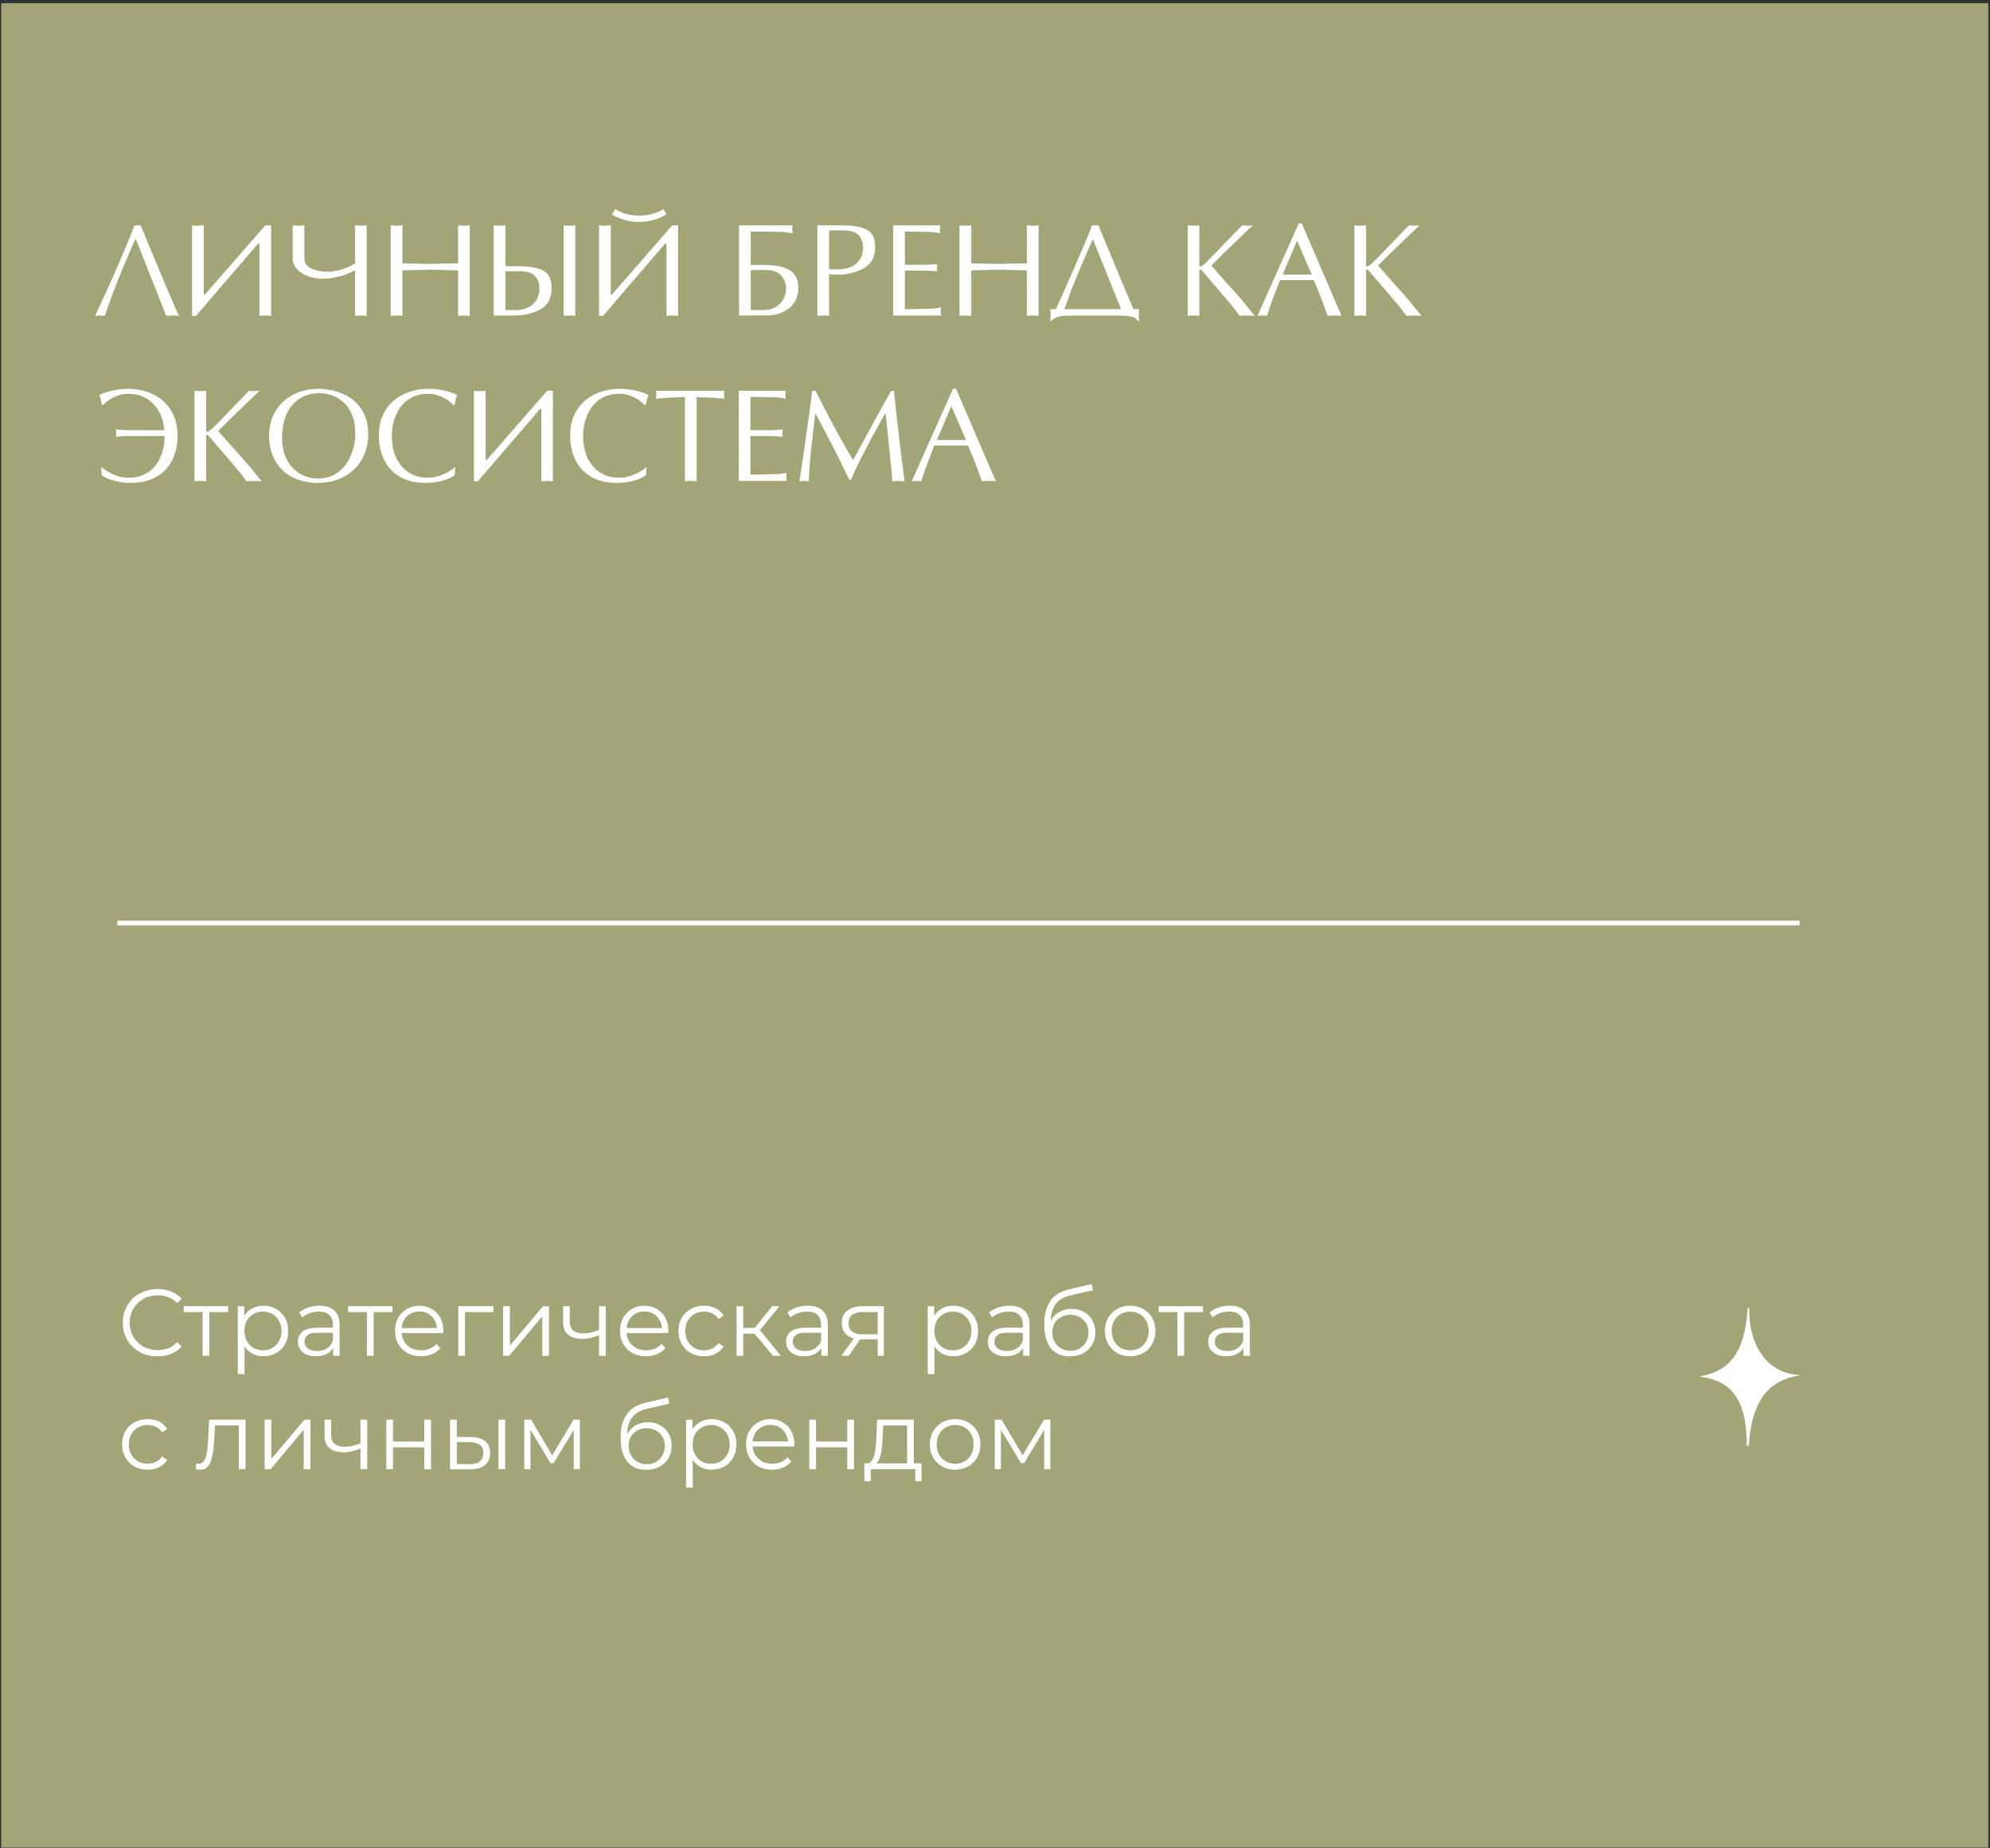 <?xml version="1.0" encoding="UTF-8"?> <svg xmlns="http://www.w3.org/2000/svg" width="421" height="391" viewBox="0 0 421 391" fill="none"><rect x="0" y="0" width="421" height="391" fill="#333333" stroke="none"/><rect x="0.768" y="1.184" width="419.369" height="389.223" fill="#A3A576" stroke="#A3A576"></rect><path d="M33.296 286.999C32.243 286.999 31.27 286.826 30.376 286.479C29.483 286.119 28.71 285.619 28.056 284.979C27.403 284.339 26.89 283.586 26.516 282.719C26.156 281.852 25.976 280.906 25.976 279.879C25.976 278.852 26.156 277.906 26.516 277.039C26.89 276.172 27.403 275.419 28.056 274.779C28.723 274.139 29.503 273.646 30.396 273.299C31.29 272.939 32.263 272.759 33.316 272.759C34.33 272.759 35.283 272.932 36.176 273.279C37.07 273.612 37.823 274.119 38.436 274.799L37.496 275.739C36.923 275.152 36.29 274.732 35.596 274.479C34.903 274.212 34.156 274.079 33.356 274.079C32.516 274.079 31.736 274.226 31.016 274.519C30.296 274.799 29.67 275.206 29.136 275.739C28.603 276.259 28.183 276.872 27.876 277.579C27.583 278.272 27.436 279.039 27.436 279.879C27.436 280.719 27.583 281.492 27.876 282.199C28.183 282.892 28.603 283.506 29.136 284.039C29.67 284.559 30.296 284.966 31.016 285.259C31.736 285.539 32.516 285.679 33.356 285.679C34.156 285.679 34.903 285.546 35.596 285.279C36.29 285.012 36.923 284.586 37.496 283.999L38.436 284.939C37.823 285.619 37.07 286.132 36.176 286.479C35.283 286.826 34.323 286.999 33.296 286.999ZM42.86 286.879V277.239L43.22 277.619H38.88V276.379H48.26V277.619H43.92L44.28 277.239V286.879H42.86ZM55.733 286.979C54.826 286.979 54.006 286.772 53.273 286.359C52.54 285.932 51.953 285.326 51.513 284.539C51.086 283.739 50.873 282.766 50.873 281.619C50.873 280.472 51.086 279.506 51.513 278.719C51.94 277.919 52.52 277.312 53.253 276.899C53.986 276.486 54.813 276.279 55.733 276.279C56.733 276.279 57.626 276.506 58.413 276.959C59.213 277.399 59.84 278.026 60.293 278.839C60.746 279.639 60.973 280.566 60.973 281.619C60.973 282.686 60.746 283.619 60.293 284.419C59.84 285.219 59.213 285.846 58.413 286.299C57.626 286.752 56.733 286.979 55.733 286.979ZM50.313 290.759V276.379H51.673V279.539L51.533 281.639L51.733 283.759V290.759H50.313ZM55.633 285.719C56.38 285.719 57.046 285.552 57.633 285.219C58.22 284.872 58.686 284.392 59.033 283.779C59.38 283.152 59.553 282.432 59.553 281.619C59.553 280.806 59.38 280.092 59.033 279.479C58.686 278.866 58.22 278.386 57.633 278.039C57.046 277.692 56.38 277.519 55.633 277.519C54.886 277.519 54.213 277.692 53.613 278.039C53.026 278.386 52.56 278.866 52.213 279.479C51.88 280.092 51.713 280.806 51.713 281.619C51.713 282.432 51.88 283.152 52.213 283.779C52.56 284.392 53.026 284.872 53.613 285.219C54.213 285.552 54.886 285.719 55.633 285.719ZM70.485 286.879V284.559L70.425 284.179V280.299C70.425 279.406 70.172 278.719 69.665 278.239C69.172 277.759 68.432 277.519 67.445 277.519C66.765 277.519 66.119 277.632 65.505 277.859C64.892 278.086 64.372 278.386 63.945 278.759L63.305 277.699C63.839 277.246 64.479 276.899 65.225 276.659C65.972 276.406 66.759 276.279 67.585 276.279C68.945 276.279 69.992 276.619 70.725 277.299C71.472 277.966 71.845 278.986 71.845 280.359V286.879H70.485ZM66.865 286.979C66.079 286.979 65.392 286.852 64.805 286.599C64.232 286.332 63.792 285.972 63.485 285.519C63.179 285.052 63.025 284.519 63.025 283.919C63.025 283.372 63.152 282.879 63.405 282.439C63.672 281.986 64.099 281.626 64.685 281.359C65.285 281.079 66.085 280.939 67.085 280.939H70.705V281.999H67.125C66.112 281.999 65.405 282.179 65.005 282.539C64.619 282.899 64.425 283.346 64.425 283.879C64.425 284.479 64.659 284.959 65.125 285.319C65.592 285.679 66.245 285.859 67.085 285.859C67.885 285.859 68.572 285.679 69.145 285.319C69.732 284.946 70.159 284.412 70.425 283.719L70.745 284.699C70.479 285.392 70.012 285.946 69.345 286.359C68.692 286.772 67.865 286.979 66.865 286.979ZM77.626 286.879V277.239L77.986 277.619H73.645V276.379H83.025V277.619H78.686L79.046 277.239V286.879H77.626ZM89.09 286.979C87.997 286.979 87.037 286.752 86.21 286.299C85.384 285.832 84.737 285.199 84.27 284.399C83.804 283.586 83.57 282.659 83.57 281.619C83.57 280.579 83.79 279.659 84.23 278.859C84.684 278.059 85.297 277.432 86.07 276.979C86.857 276.512 87.737 276.279 88.71 276.279C89.697 276.279 90.57 276.506 91.33 276.959C92.104 277.399 92.71 278.026 93.15 278.839C93.59 279.639 93.81 280.566 93.81 281.619C93.81 281.686 93.804 281.759 93.79 281.839C93.79 281.906 93.79 281.979 93.79 282.059H84.65V280.999H93.03L92.47 281.419C92.47 280.659 92.304 279.986 91.97 279.399C91.65 278.799 91.21 278.332 90.65 277.999C90.09 277.666 89.444 277.499 88.71 277.499C87.99 277.499 87.344 277.666 86.77 277.999C86.197 278.332 85.75 278.799 85.43 279.399C85.11 279.999 84.95 280.686 84.95 281.459V281.679C84.95 282.479 85.124 283.186 85.47 283.799C85.83 284.399 86.324 284.872 86.95 285.219C87.59 285.552 88.317 285.719 89.13 285.719C89.77 285.719 90.364 285.606 90.91 285.379C91.47 285.152 91.95 284.806 92.35 284.339L93.15 285.259C92.684 285.819 92.097 286.246 91.39 286.539C90.697 286.832 89.93 286.979 89.09 286.979ZM96.954 286.879V276.379H104.394V277.619H98.014L98.374 277.259V286.879H96.954ZM106.446 286.879V276.379H107.866V284.719L114.886 276.379H116.146V286.879H114.726V278.519L107.726 286.879H106.446ZM126.855 282.439C126.242 282.706 125.622 282.919 124.995 283.079C124.382 283.226 123.769 283.299 123.155 283.299C121.915 283.299 120.935 283.019 120.215 282.459C119.495 281.886 119.135 281.006 119.135 279.819V276.379H120.535V279.739C120.535 280.539 120.795 281.139 121.315 281.539C121.835 281.939 122.535 282.139 123.415 282.139C123.949 282.139 124.509 282.072 125.095 281.939C125.682 281.792 126.275 281.586 126.875 281.319L126.855 282.439ZM126.735 286.879V276.379H128.155V286.879H126.735ZM136.688 286.979C135.595 286.979 134.635 286.752 133.808 286.299C132.981 285.832 132.335 285.199 131.868 284.399C131.401 283.586 131.168 282.659 131.168 281.619C131.168 280.579 131.388 279.659 131.828 278.859C132.281 278.059 132.895 277.432 133.668 276.979C134.455 276.512 135.335 276.279 136.308 276.279C137.295 276.279 138.168 276.506 138.928 276.959C139.701 277.399 140.308 278.026 140.748 278.839C141.188 279.639 141.408 280.566 141.408 281.619C141.408 281.686 141.401 281.759 141.388 281.839C141.388 281.906 141.388 281.979 141.388 282.059H132.248V280.999H140.628L140.068 281.419C140.068 280.659 139.901 279.986 139.568 279.399C139.248 278.799 138.808 278.332 138.248 277.999C137.688 277.666 137.041 277.499 136.308 277.499C135.588 277.499 134.941 277.666 134.368 277.999C133.795 278.332 133.348 278.799 133.028 279.399C132.708 279.999 132.548 280.686 132.548 281.459V281.679C132.548 282.479 132.721 283.186 133.068 283.799C133.428 284.399 133.921 284.872 134.548 285.219C135.188 285.552 135.915 285.719 136.728 285.719C137.368 285.719 137.961 285.606 138.508 285.379C139.068 285.152 139.548 284.806 139.948 284.339L140.748 285.259C140.281 285.819 139.695 286.246 138.988 286.539C138.295 286.832 137.528 286.979 136.688 286.979ZM148.951 286.979C147.911 286.979 146.978 286.752 146.151 286.299C145.338 285.832 144.698 285.199 144.231 284.399C143.765 283.586 143.531 282.659 143.531 281.619C143.531 280.566 143.765 279.639 144.231 278.839C144.698 278.039 145.338 277.412 146.151 276.959C146.978 276.506 147.911 276.279 148.951 276.279C149.845 276.279 150.651 276.452 151.371 276.799C152.091 277.146 152.658 277.666 153.071 278.359L152.011 279.079C151.651 278.546 151.205 278.152 150.671 277.899C150.138 277.646 149.558 277.519 148.931 277.519C148.185 277.519 147.511 277.692 146.911 278.039C146.311 278.372 145.838 278.846 145.491 279.459C145.145 280.072 144.971 280.792 144.971 281.619C144.971 282.446 145.145 283.166 145.491 283.779C145.838 284.392 146.311 284.872 146.911 285.219C147.511 285.552 148.185 285.719 148.931 285.719C149.558 285.719 150.138 285.592 150.671 285.339C151.205 285.086 151.651 284.699 152.011 284.179L153.071 284.899C152.658 285.579 152.091 286.099 151.371 286.459C150.651 286.806 149.845 286.979 148.951 286.979ZM163.521 286.879L159.201 281.679L160.381 280.979L165.201 286.879H163.521ZM155.821 286.879V276.379H157.241V286.879H155.821ZM156.801 282.199V280.979H160.181V282.199H156.801ZM160.501 281.779L159.181 281.579L163.361 276.379H164.901L160.501 281.779ZM173.767 286.879V284.559L173.707 284.179V280.299C173.707 279.406 173.453 278.719 172.947 278.239C172.453 277.759 171.713 277.519 170.727 277.519C170.047 277.519 169.4 277.632 168.787 277.859C168.173 278.086 167.653 278.386 167.227 278.759L166.587 277.699C167.12 277.246 167.76 276.899 168.507 276.659C169.253 276.406 170.04 276.279 170.867 276.279C172.227 276.279 173.273 276.619 174.007 277.299C174.753 277.966 175.127 278.986 175.127 280.359V286.879H173.767ZM170.147 286.979C169.36 286.979 168.673 286.852 168.087 286.599C167.513 286.332 167.073 285.972 166.767 285.519C166.46 285.052 166.307 284.519 166.307 283.919C166.307 283.372 166.433 282.879 166.687 282.439C166.953 281.986 167.38 281.626 167.967 281.359C168.567 281.079 169.367 280.939 170.367 280.939H173.987V281.999H170.407C169.393 281.999 168.687 282.179 168.287 282.539C167.9 282.899 167.707 283.346 167.707 283.879C167.707 284.479 167.94 284.959 168.407 285.319C168.873 285.679 169.527 285.859 170.367 285.859C171.167 285.859 171.853 285.679 172.427 285.319C173.013 284.946 173.44 284.412 173.707 283.719L174.027 284.699C173.76 285.392 173.293 285.946 172.627 286.359C171.973 286.772 171.147 286.979 170.147 286.979ZM185.687 286.879V283.099L185.947 283.399H182.387C181.04 283.399 179.987 283.106 179.227 282.519C178.467 281.932 178.087 281.079 178.087 279.959C178.087 278.759 178.493 277.866 179.307 277.279C180.12 276.679 181.207 276.379 182.567 276.379H186.987V286.879H185.687ZM178.007 286.879L180.887 282.839H182.367L179.547 286.879H178.007ZM185.687 282.679V277.199L185.947 277.619H182.607C181.633 277.619 180.873 277.806 180.327 278.179C179.793 278.552 179.527 279.159 179.527 279.999C179.527 281.559 180.52 282.339 182.507 282.339H185.947L185.687 282.679ZM201.69 286.979C200.783 286.979 199.963 286.772 199.23 286.359C198.497 285.932 197.91 285.326 197.47 284.539C197.043 283.739 196.83 282.766 196.83 281.619C196.83 280.472 197.043 279.506 197.47 278.719C197.897 277.919 198.477 277.312 199.21 276.899C199.943 276.486 200.77 276.279 201.69 276.279C202.69 276.279 203.583 276.506 204.37 276.959C205.17 277.399 205.797 278.026 206.25 278.839C206.703 279.639 206.93 280.566 206.93 281.619C206.93 282.686 206.703 283.619 206.25 284.419C205.797 285.219 205.17 285.846 204.37 286.299C203.583 286.752 202.69 286.979 201.69 286.979ZM196.27 290.759V276.379H197.63V279.539L197.49 281.639L197.69 283.759V290.759H196.27ZM201.59 285.719C202.337 285.719 203.003 285.552 203.59 285.219C204.177 284.872 204.643 284.392 204.99 283.779C205.337 283.152 205.51 282.432 205.51 281.619C205.51 280.806 205.337 280.092 204.99 279.479C204.643 278.866 204.177 278.386 203.59 278.039C203.003 277.692 202.337 277.519 201.59 277.519C200.843 277.519 200.17 277.692 199.57 278.039C198.983 278.386 198.517 278.866 198.17 279.479C197.837 280.092 197.67 280.806 197.67 281.619C197.67 282.432 197.837 283.152 198.17 283.779C198.517 284.392 198.983 284.872 199.57 285.219C200.17 285.552 200.843 285.719 201.59 285.719ZM216.442 286.879V284.559L216.382 284.179V280.299C216.382 279.406 216.129 278.719 215.622 278.239C215.129 277.759 214.389 277.519 213.402 277.519C212.722 277.519 212.076 277.632 211.462 277.859C210.849 278.086 210.329 278.386 209.902 278.759L209.262 277.699C209.796 277.246 210.436 276.899 211.182 276.659C211.929 276.406 212.716 276.279 213.542 276.279C214.902 276.279 215.949 276.619 216.682 277.299C217.429 277.966 217.802 278.986 217.802 280.359V286.879H216.442ZM212.822 286.979C212.036 286.979 211.349 286.852 210.762 286.599C210.189 286.332 209.749 285.972 209.442 285.519C209.136 285.052 208.982 284.519 208.982 283.919C208.982 283.372 209.109 282.879 209.362 282.439C209.629 281.986 210.056 281.626 210.642 281.359C211.242 281.079 212.042 280.939 213.042 280.939H216.662V281.999H213.082C212.069 281.999 211.362 282.179 210.962 282.539C210.576 282.899 210.382 283.346 210.382 283.879C210.382 284.479 210.616 284.959 211.082 285.319C211.549 285.679 212.202 285.859 213.042 285.859C213.842 285.859 214.529 285.679 215.102 285.319C215.689 284.946 216.116 284.412 216.382 283.719L216.702 284.699C216.436 285.392 215.969 285.946 215.302 286.359C214.649 286.772 213.822 286.979 212.822 286.979ZM226.303 286.999C225.449 286.999 224.689 286.859 224.023 286.579C223.369 286.299 222.809 285.872 222.343 285.299C221.876 284.726 221.523 284.019 221.283 283.179C221.043 282.326 220.923 281.339 220.923 280.219C220.923 279.219 221.016 278.346 221.203 277.599C221.389 276.839 221.649 276.186 221.983 275.639C222.316 275.092 222.703 274.632 223.143 274.259C223.596 273.872 224.083 273.566 224.603 273.339C225.136 273.099 225.683 272.919 226.243 272.799L230.963 271.699L231.203 273.019L226.763 274.019C226.483 274.086 226.143 274.179 225.743 274.299C225.356 274.419 224.956 274.599 224.543 274.839C224.143 275.079 223.769 275.412 223.423 275.839C223.076 276.266 222.796 276.819 222.583 277.499C222.383 278.166 222.283 278.999 222.283 279.999C222.283 280.212 222.289 280.386 222.303 280.519C222.316 280.639 222.329 280.772 222.343 280.919C222.369 281.052 222.389 281.252 222.403 281.519L221.783 280.999C221.929 280.186 222.229 279.479 222.683 278.879C223.136 278.266 223.703 277.792 224.383 277.459C225.076 277.112 225.843 276.939 226.683 276.939C227.656 276.939 228.523 277.152 229.283 277.579C230.043 277.992 230.636 278.572 231.063 279.319C231.503 280.066 231.723 280.932 231.723 281.919C231.723 282.892 231.496 283.766 231.043 284.539C230.603 285.312 229.976 285.919 229.163 286.359C228.349 286.786 227.396 286.999 226.303 286.999ZM226.463 285.819C227.209 285.819 227.869 285.652 228.443 285.319C229.016 284.972 229.463 284.506 229.783 283.919C230.116 283.332 230.283 282.672 230.283 281.939C230.283 281.219 230.116 280.579 229.783 280.019C229.463 279.459 229.016 279.019 228.443 278.699C227.869 278.366 227.203 278.199 226.443 278.199C225.696 278.199 225.036 278.359 224.463 278.679C223.889 278.986 223.436 279.419 223.103 279.979C222.783 280.539 222.623 281.186 222.623 281.919C222.623 282.652 222.783 283.312 223.103 283.899C223.436 284.486 223.889 284.952 224.463 285.299C225.049 285.646 225.716 285.819 226.463 285.819ZM239.086 286.979C238.073 286.979 237.159 286.752 236.346 286.299C235.546 285.832 234.913 285.199 234.446 284.399C233.979 283.586 233.746 282.659 233.746 281.619C233.746 280.566 233.979 279.639 234.446 278.839C234.913 278.039 235.546 277.412 236.346 276.959C237.146 276.506 238.059 276.279 239.086 276.279C240.126 276.279 241.046 276.506 241.846 276.959C242.659 277.412 243.293 278.039 243.746 278.839C244.213 279.639 244.446 280.566 244.446 281.619C244.446 282.659 244.213 283.586 243.746 284.399C243.293 285.199 242.659 285.832 241.846 286.299C241.033 286.752 240.113 286.979 239.086 286.979ZM239.086 285.719C239.846 285.719 240.519 285.552 241.106 285.219C241.693 284.872 242.153 284.392 242.486 283.779C242.833 283.152 243.006 282.432 243.006 281.619C243.006 280.792 242.833 280.072 242.486 279.459C242.153 278.846 241.693 278.372 241.106 278.039C240.519 277.692 239.853 277.519 239.106 277.519C238.359 277.519 237.693 277.692 237.106 278.039C236.519 278.372 236.053 278.846 235.706 279.459C235.359 280.072 235.186 280.792 235.186 281.619C235.186 282.432 235.359 283.152 235.706 283.779C236.053 284.392 236.519 284.872 237.106 285.219C237.693 285.552 238.353 285.719 239.086 285.719ZM249.09 286.879V277.239L249.45 277.619H245.11V276.379H254.49V277.619H250.15L250.51 277.239V286.879H249.09ZM263.063 286.879V284.559L263.003 284.179V280.299C263.003 279.406 262.75 278.719 262.243 278.239C261.75 277.759 261.01 277.519 260.023 277.519C259.343 277.519 258.697 277.632 258.083 277.859C257.47 278.086 256.95 278.386 256.523 278.759L255.883 277.699C256.417 277.246 257.057 276.899 257.803 276.659C258.55 276.406 259.337 276.279 260.163 276.279C261.523 276.279 262.57 276.619 263.303 277.299C264.05 277.966 264.423 278.986 264.423 280.359V286.879H263.063ZM259.443 286.979C258.657 286.979 257.97 286.852 257.383 286.599C256.81 286.332 256.37 285.972 256.063 285.519C255.757 285.052 255.603 284.519 255.603 283.919C255.603 283.372 255.73 282.879 255.983 282.439C256.25 281.986 256.677 281.626 257.263 281.359C257.863 281.079 258.663 280.939 259.663 280.939H263.283V281.999H259.703C258.69 281.999 257.983 282.179 257.583 282.539C257.197 282.899 257.003 283.346 257.003 283.879C257.003 284.479 257.237 284.959 257.703 285.319C258.17 285.679 258.823 285.859 259.663 285.859C260.463 285.859 261.15 285.679 261.723 285.319C262.31 284.946 262.737 284.412 263.003 283.719L263.323 284.699C263.057 285.392 262.59 285.946 261.923 286.359C261.27 286.772 260.443 286.979 259.443 286.979ZM31.236 310.979C30.196 310.979 29.263 310.752 28.436 310.299C27.623 309.832 26.983 309.199 26.516 308.399C26.05 307.586 25.816 306.659 25.816 305.619C25.816 304.566 26.05 303.639 26.516 302.839C26.983 302.039 27.623 301.412 28.436 300.959C29.263 300.506 30.196 300.279 31.236 300.279C32.13 300.279 32.936 300.452 33.656 300.799C34.376 301.146 34.943 301.666 35.356 302.359L34.296 303.079C33.936 302.546 33.49 302.152 32.956 301.899C32.423 301.646 31.843 301.519 31.216 301.519C30.47 301.519 29.796 301.692 29.196 302.039C28.596 302.372 28.123 302.846 27.776 303.459C27.43 304.072 27.256 304.792 27.256 305.619C27.256 306.446 27.43 307.166 27.776 307.779C28.123 308.392 28.596 308.872 29.196 309.219C29.796 309.552 30.47 309.719 31.216 309.719C31.843 309.719 32.423 309.592 32.956 309.339C33.49 309.086 33.936 308.699 34.296 308.179L35.356 308.899C34.943 309.579 34.376 310.099 33.656 310.459C32.936 310.806 32.13 310.979 31.236 310.979ZM41.42 310.859L41.52 309.639C41.614 309.652 41.7 309.672 41.78 309.699C41.874 309.712 41.954 309.719 42.02 309.719C42.447 309.719 42.787 309.559 43.04 309.239C43.307 308.919 43.507 308.492 43.64 307.959C43.774 307.426 43.867 306.826 43.92 306.159C43.974 305.479 44.02 304.799 44.06 304.119L44.24 300.379H51.94V310.879H50.52V301.199L50.88 301.619H45.16L45.5 301.179L45.34 304.219C45.3 305.126 45.227 305.992 45.12 306.819C45.027 307.646 44.874 308.372 44.66 308.999C44.46 309.626 44.18 310.119 43.82 310.479C43.46 310.826 43 310.999 42.44 310.999C42.28 310.999 42.114 310.986 41.94 310.959C41.78 310.932 41.607 310.899 41.42 310.859ZM55.977 310.879V300.379H57.397V308.719L64.417 300.379H65.677V310.879H64.257V302.519L57.257 310.879H55.977ZM76.387 306.439C75.773 306.706 75.153 306.919 74.527 307.079C73.913 307.226 73.3 307.299 72.687 307.299C71.447 307.299 70.467 307.019 69.747 306.459C69.027 305.886 68.667 305.006 68.667 303.819V300.379H70.067V303.739C70.067 304.539 70.327 305.139 70.847 305.539C71.367 305.939 72.067 306.139 72.947 306.139C73.48 306.139 74.04 306.072 74.627 305.939C75.213 305.792 75.807 305.586 76.407 305.319L76.387 306.439ZM76.267 310.879V300.379H77.687V310.879H76.267ZM81.719 310.879V300.379H83.139V305.019H89.759V300.379H91.179V310.879H89.759V306.239H83.139V310.879H81.719ZM105.455 310.879V300.379H106.875V310.879H105.455ZM99.635 304.079C100.955 304.092 101.962 304.386 102.655 304.959C103.349 305.532 103.695 306.359 103.695 307.439C103.695 308.559 103.322 309.419 102.575 310.019C101.829 310.619 100.762 310.912 99.375 310.899L95.215 310.879V300.379H96.635V304.039L99.635 304.079ZM99.275 309.819C100.262 309.832 101.002 309.639 101.495 309.239C102.002 308.826 102.255 308.226 102.255 307.439C102.255 306.652 102.009 306.079 101.515 305.719C101.022 305.346 100.275 305.152 99.275 305.139L96.635 305.099V309.779L99.275 309.819ZM110.918 310.879V300.379H112.358L117.118 308.439H116.518L121.358 300.379H122.678V310.879H121.378V301.999L121.638 302.119L117.118 309.599H116.478L111.918 302.039L112.218 301.979V310.879H110.918ZM136.674 310.999C135.82 310.999 135.06 310.859 134.394 310.579C133.74 310.299 133.18 309.872 132.714 309.299C132.247 308.726 131.894 308.019 131.654 307.179C131.414 306.326 131.294 305.339 131.294 304.219C131.294 303.219 131.387 302.346 131.574 301.599C131.76 300.839 132.02 300.186 132.354 299.639C132.687 299.092 133.074 298.632 133.514 298.259C133.967 297.872 134.454 297.566 134.974 297.339C135.507 297.099 136.054 296.919 136.614 296.799L141.334 295.699L141.574 297.019L137.134 298.019C136.854 298.086 136.514 298.179 136.114 298.299C135.727 298.419 135.327 298.599 134.914 298.839C134.514 299.079 134.14 299.412 133.794 299.839C133.447 300.266 133.167 300.819 132.954 301.499C132.754 302.166 132.654 302.999 132.654 303.999C132.654 304.212 132.66 304.386 132.674 304.519C132.687 304.639 132.7 304.772 132.714 304.919C132.74 305.052 132.76 305.252 132.774 305.519L132.154 304.999C132.3 304.186 132.6 303.479 133.054 302.879C133.507 302.266 134.074 301.792 134.754 301.459C135.447 301.112 136.214 300.939 137.054 300.939C138.027 300.939 138.894 301.152 139.654 301.579C140.414 301.992 141.007 302.572 141.434 303.319C141.874 304.066 142.094 304.932 142.094 305.919C142.094 306.892 141.867 307.766 141.414 308.539C140.974 309.312 140.347 309.919 139.534 310.359C138.72 310.786 137.767 310.999 136.674 310.999ZM136.834 309.819C137.58 309.819 138.24 309.652 138.814 309.319C139.387 308.972 139.834 308.506 140.154 307.919C140.487 307.332 140.654 306.672 140.654 305.939C140.654 305.219 140.487 304.579 140.154 304.019C139.834 303.459 139.387 303.019 138.814 302.699C138.24 302.366 137.574 302.199 136.814 302.199C136.067 302.199 135.407 302.359 134.834 302.679C134.26 302.986 133.807 303.419 133.474 303.979C133.154 304.539 132.994 305.186 132.994 305.919C132.994 306.652 133.154 307.312 133.474 307.899C133.807 308.486 134.26 308.952 134.834 309.299C135.42 309.646 136.087 309.819 136.834 309.819ZM150.557 310.979C149.651 310.979 148.831 310.772 148.097 310.359C147.364 309.932 146.777 309.326 146.337 308.539C145.911 307.739 145.697 306.766 145.697 305.619C145.697 304.472 145.911 303.506 146.337 302.719C146.764 301.919 147.344 301.312 148.077 300.899C148.811 300.486 149.637 300.279 150.557 300.279C151.557 300.279 152.451 300.506 153.237 300.959C154.037 301.399 154.664 302.026 155.117 302.839C155.571 303.639 155.797 304.566 155.797 305.619C155.797 306.686 155.571 307.619 155.117 308.419C154.664 309.219 154.037 309.846 153.237 310.299C152.451 310.752 151.557 310.979 150.557 310.979ZM145.137 314.759V300.379H146.497V303.539L146.357 305.639L146.557 307.759V314.759H145.137ZM150.457 309.719C151.204 309.719 151.871 309.552 152.457 309.219C153.044 308.872 153.511 308.392 153.857 307.779C154.204 307.152 154.377 306.432 154.377 305.619C154.377 304.806 154.204 304.092 153.857 303.479C153.511 302.866 153.044 302.386 152.457 302.039C151.871 301.692 151.204 301.519 150.457 301.519C149.711 301.519 149.037 301.692 148.437 302.039C147.851 302.386 147.384 302.866 147.037 303.479C146.704 304.092 146.537 304.806 146.537 305.619C146.537 306.432 146.704 307.152 147.037 307.779C147.384 308.392 147.851 308.872 148.437 309.219C149.037 309.552 149.711 309.719 150.457 309.719ZM163.348 310.979C162.255 310.979 161.295 310.752 160.468 310.299C159.641 309.832 158.995 309.199 158.528 308.399C158.061 307.586 157.828 306.659 157.828 305.619C157.828 304.579 158.048 303.659 158.488 302.859C158.941 302.059 159.555 301.432 160.328 300.979C161.115 300.512 161.995 300.279 162.968 300.279C163.955 300.279 164.828 300.506 165.588 300.959C166.361 301.399 166.968 302.026 167.408 302.839C167.848 303.639 168.068 304.566 168.068 305.619C168.068 305.686 168.061 305.759 168.048 305.839C168.048 305.906 168.048 305.979 168.048 306.059H158.908V304.999H167.288L166.728 305.419C166.728 304.659 166.561 303.986 166.228 303.399C165.908 302.799 165.468 302.332 164.908 301.999C164.348 301.666 163.701 301.499 162.968 301.499C162.248 301.499 161.601 301.666 161.028 301.999C160.455 302.332 160.008 302.799 159.688 303.399C159.368 303.999 159.208 304.686 159.208 305.459V305.679C159.208 306.479 159.381 307.186 159.728 307.799C160.088 308.399 160.581 308.872 161.208 309.219C161.848 309.552 162.575 309.719 163.388 309.719C164.028 309.719 164.621 309.606 165.168 309.379C165.728 309.152 166.208 308.806 166.608 308.339L167.408 309.259C166.941 309.819 166.355 310.246 165.648 310.539C164.955 310.832 164.188 310.979 163.348 310.979ZM171.211 310.879V300.379H172.631V305.019H179.251V300.379H180.671V310.879H179.251V306.239H172.631V310.879H171.211ZM191.908 310.199V301.619H186.848L186.728 303.959C186.701 304.666 186.654 305.359 186.588 306.039C186.534 306.719 186.434 307.346 186.288 307.919C186.154 308.479 185.961 308.939 185.708 309.299C185.454 309.646 185.128 309.846 184.728 309.899L183.308 309.639C183.721 309.652 184.061 309.506 184.328 309.199C184.594 308.879 184.801 308.446 184.948 307.899C185.094 307.352 185.201 306.732 185.268 306.039C185.334 305.332 185.388 304.612 185.428 303.879L185.568 300.379H193.328V310.199H191.908ZM182.868 313.419V309.639H194.968V313.419H193.628V310.879H184.208V313.419H182.868ZM202.055 310.979C201.042 310.979 200.128 310.752 199.315 310.299C198.515 309.832 197.882 309.199 197.415 308.399C196.948 307.586 196.715 306.659 196.715 305.619C196.715 304.566 196.948 303.639 197.415 302.839C197.882 302.039 198.515 301.412 199.315 300.959C200.115 300.506 201.028 300.279 202.055 300.279C203.095 300.279 204.015 300.506 204.815 300.959C205.628 301.412 206.262 302.039 206.715 302.839C207.182 303.639 207.415 304.566 207.415 305.619C207.415 306.659 207.182 307.586 206.715 308.399C206.262 309.199 205.628 309.832 204.815 310.299C204.002 310.752 203.082 310.979 202.055 310.979ZM202.055 309.719C202.815 309.719 203.488 309.552 204.075 309.219C204.662 308.872 205.122 308.392 205.455 307.779C205.802 307.152 205.975 306.432 205.975 305.619C205.975 304.792 205.802 304.072 205.455 303.459C205.122 302.846 204.662 302.372 204.075 302.039C203.488 301.692 202.822 301.519 202.075 301.519C201.328 301.519 200.662 301.692 200.075 302.039C199.488 302.372 199.022 302.846 198.675 303.459C198.328 304.072 198.155 304.792 198.155 305.619C198.155 306.432 198.328 307.152 198.675 307.779C199.022 308.392 199.488 308.872 200.075 309.219C200.662 309.552 201.322 309.719 202.055 309.719ZM210.45 310.879V300.379H211.89L216.65 308.439H216.05L220.89 300.379H222.21V310.879H220.91V301.999L221.17 302.119L216.65 309.599H216.01L211.45 302.039L211.75 301.979V310.879H210.45Z" fill="white"></path><path fill-rule="evenodd" clip-rule="evenodd" d="M359.738 291.206L359.539 291.285C367.514 292.166 369.555 297.925 369.532 305.9L369.965 305.883C370.585 297.075 373.519 292.156 380.694 291.037L380.709 290.945C374.628 290.701 369.952 285.72 370.062 276.672L369.74 276.719C369.247 284.301 367.226 289.911 359.738 291.206Z" fill="white"></path><path d="M28.559 50.744C28.549 50.772 28.23 51.505 27.602 52.945C27.31 53.629 27.023 54.299 26.74 54.955C26.458 55.611 26.184 56.254 25.92 56.883C25.236 58.523 24.562 60.219 23.896 61.969C23.268 63.637 22.693 65.259 22.174 66.836L21.613 66.781L21.135 66.754L20.82 66.768L20.533 66.795L20.123 66.836L22.488 61.709C23.09 60.378 23.723 58.952 24.389 57.43C24.954 56.145 25.56 54.745 26.207 53.232C27.337 50.571 28.085 48.721 28.449 47.682H29.762L32.018 53.164L35.463 61.367C36.748 64.393 37.555 66.216 37.883 66.836L37.309 66.781H37.117C37.081 66.781 37.044 66.781 37.008 66.781C36.962 66.763 36.93 66.754 36.912 66.754H36.529L36.092 66.768L35.709 66.795L35.162 66.836L34.096 64.115L31.963 58.728L30.008 53.766L28.805 50.744H28.559ZM40.631 66.836V47.682C40.822 47.736 41.232 47.764 41.861 47.764L43.105 47.682V62.297H43.379L56.121 47.682H57.352V66.836C56.859 66.781 56.449 66.754 56.121 66.754C55.848 66.754 55.438 66.781 54.891 66.836V51.551H54.603L42.928 65.127C42.326 65.783 41.843 66.353 41.478 66.836H40.631ZM75.111 55.721V47.682L75.809 47.736L76.342 47.764L76.848 47.736L77.572 47.682V66.836L77.066 66.795C76.912 66.795 76.802 66.786 76.738 66.768L76.342 66.754L75.768 66.781L75.111 66.836V57.211C74.61 57.475 73.977 57.753 73.211 58.045C72.874 58.172 72.505 58.296 72.103 58.414C71.703 58.523 71.26 58.628 70.777 58.728C69.912 58.893 69.032 58.975 68.139 58.975C67.218 58.975 66.27 58.81 65.295 58.482C64.329 58.154 63.522 57.658 62.875 56.992C62.237 56.327 61.918 55.529 61.918 54.6V47.682L62.629 47.736L63.162 47.764L63.641 47.736L64.393 47.682V54.6C64.393 55.602 64.885 56.34 65.869 56.815C66.863 57.279 67.993 57.512 69.26 57.512C70.217 57.512 71.256 57.334 72.377 56.978C73.507 56.623 74.419 56.204 75.111 55.721ZM96.918 55.721V47.682L97.629 47.736L98.148 47.764L98.641 47.736L99.379 47.682V66.836L98.873 66.795C98.718 66.795 98.609 66.786 98.545 66.768L98.148 66.754L97.725 66.768L97.369 66.795L96.918 66.836V57.211L94.949 57.156L92.666 57.088L91.039 57.06L89.398 57.088C89.125 57.088 88.715 57.102 88.168 57.129C87.621 57.147 87.266 57.156 87.102 57.156L85.133 57.211V66.836L84.627 66.795C84.463 66.795 84.349 66.786 84.285 66.768L83.889 66.754L83.328 66.781L82.658 66.836V47.682L83.369 47.736L83.889 47.764L84.381 47.736L85.133 47.682V55.721L91.039 55.857C91.878 55.821 92.862 55.789 93.992 55.762C95.132 55.734 96.107 55.721 96.918 55.721ZM106.926 57.43V65.606H109.688C110.608 65.514 111.396 65.273 112.053 64.881C112.718 64.48 113.229 63.956 113.584 63.309C113.939 62.652 114.117 61.905 114.117 61.066C114.117 60.055 113.853 59.225 113.324 58.578C112.805 57.931 112.012 57.557 110.945 57.457C110.745 57.439 110.531 57.425 110.303 57.416C110.075 57.407 109.724 57.402 109.25 57.402L107.883 57.416L106.926 57.43ZM106.926 47.682V56.336H109.469C111.264 56.336 112.686 56.482 113.734 56.773C114.783 57.065 115.535 57.548 115.99 58.223C116.455 58.888 116.688 59.79 116.688 60.93C116.688 62.598 116.214 63.878 115.266 64.772C114.318 65.665 112.796 66.289 110.699 66.644C110.453 66.681 109.997 66.713 109.332 66.74C108.676 66.768 107.883 66.781 106.953 66.781C106.771 66.781 106.516 66.777 106.188 66.768C105.859 66.758 105.627 66.754 105.49 66.754H104.451V47.682L105.162 47.736L105.682 47.764L106.174 47.736L106.926 47.682ZM119.244 66.836V47.682C119.627 47.736 120.037 47.764 120.475 47.764C121.003 47.764 121.413 47.736 121.705 47.682V66.836L121.199 66.795C121.035 66.795 120.921 66.786 120.857 66.768L120.475 66.754L120.051 66.768L119.695 66.795L119.244 66.836ZM126.736 66.836V47.682C127.01 47.736 127.42 47.764 127.967 47.764C128.523 47.764 128.938 47.736 129.211 47.682V62.297H129.484L142.227 47.682H143.457V66.836C142.965 66.781 142.555 66.754 142.227 66.754C141.953 66.754 141.543 66.781 140.996 66.836V51.551H140.709L136.471 56.473L130.619 63.295L127.584 66.836H126.736ZM140.326 44.236L140.996 45.357C140.148 45.868 139.228 46.264 138.234 46.547C137.25 46.82 136.238 46.957 135.199 46.957C133.176 46.957 131.253 46.433 129.43 45.385L130.154 44.236C131.585 45.157 133.267 45.617 135.199 45.617C137.159 45.617 138.868 45.157 140.326 44.236ZM158.824 57.156V65.606H161.613C162.534 65.606 163.35 65.405 164.061 65.004C164.771 64.594 165.318 64.042 165.701 63.35C166.093 62.657 166.289 61.896 166.289 61.066C166.289 60.064 165.988 59.193 165.387 58.455C164.785 57.717 163.951 57.293 162.885 57.184C162.538 57.138 161.969 57.115 161.176 57.115L159.986 57.129C159.831 57.129 159.622 57.133 159.357 57.143C159.102 57.152 158.924 57.156 158.824 57.156ZM156.35 66.754V47.682H167.697C167.643 47.891 167.615 48.174 167.615 48.529C167.615 48.821 167.643 49.099 167.697 49.363C167.214 49.272 166.749 49.199 166.303 49.145C165.856 49.09 165.478 49.062 165.168 49.062L161.818 49.008H158.824V56.062H161.395C164.065 56.062 165.984 56.45 167.15 57.225C168.317 57.99 168.9 59.225 168.9 60.93C168.9 62.023 168.645 62.999 168.135 63.855C167.624 64.703 166.882 65.382 165.906 65.893C165.396 66.157 164.867 66.362 164.32 66.508C163.783 66.654 163.217 66.727 162.625 66.727L156.35 66.754ZM175.395 58.045V66.836L174.889 66.795C174.725 66.795 174.611 66.786 174.547 66.768L174.15 66.754L173.59 66.781L172.92 66.836V47.682H177.938C179.733 47.682 181.155 47.828 182.203 48.119C183.251 48.411 184.003 48.894 184.459 49.568C184.924 50.234 185.156 51.136 185.156 52.275C185.156 53.397 184.933 54.331 184.486 55.078C184.049 55.816 183.397 56.418 182.531 56.883C181.665 57.348 180.544 57.717 179.168 57.99C178.986 58.027 178.749 58.059 178.457 58.086C178.165 58.113 177.86 58.127 177.541 58.127H177.295C177.249 58.127 177.176 58.122 177.076 58.113C176.976 58.104 176.894 58.1 176.83 58.1H176.57C176.507 58.1 176.443 58.1 176.379 58.1C176.288 58.081 176.224 58.072 176.188 58.072L175.777 58.059L175.395 58.045ZM175.395 48.775V56.951L176.68 57.006C176.762 57.006 176.967 56.997 177.295 56.978C177.623 56.96 177.91 56.951 178.156 56.951C179.077 56.86 179.865 56.618 180.521 56.227C181.187 55.825 181.697 55.301 182.053 54.654C182.408 53.998 182.586 53.251 182.586 52.412C182.586 51.783 182.472 51.204 182.244 50.676C182.025 50.138 181.679 49.71 181.205 49.391C180.74 49.072 180.143 48.876 179.414 48.803C179.341 48.803 179.068 48.794 178.594 48.775C178.12 48.757 177.678 48.748 177.268 48.748C176.867 48.748 176.497 48.748 176.16 48.748C175.823 48.748 175.568 48.757 175.395 48.775ZM191.432 49.008V56.035H195.779L196.531 56.008L197.365 55.94L198.268 55.885L198.213 56.309L198.186 56.623L198.213 56.91L198.268 57.402L197.365 57.348L196.531 57.293L195.779 57.266H191.432V65.441C191.614 65.441 192.366 65.423 193.688 65.387C195.018 65.35 195.957 65.332 196.504 65.332C196.887 65.332 197.26 65.314 197.625 65.277C197.99 65.232 198.477 65.163 199.088 65.072L199.047 65.373L199.006 65.66L198.992 65.92C198.992 66.093 199.001 66.23 199.02 66.33L199.088 66.754H188.971V47.682H198.91L198.855 48.188L198.828 48.529L198.855 48.871L198.91 49.363C198.409 49.263 198.031 49.195 197.775 49.158C197.329 49.094 196.868 49.062 196.395 49.062L193.592 49.008H191.432ZM217.258 55.721V47.682L217.969 47.736L218.488 47.764L218.98 47.736L219.719 47.682V66.836L219.213 66.795C219.058 66.795 218.949 66.786 218.885 66.768L218.488 66.754L218.064 66.768L217.709 66.795L217.258 66.836V57.211L215.289 57.156L213.006 57.088L211.379 57.06L209.738 57.088C209.465 57.088 209.055 57.102 208.508 57.129C207.961 57.147 207.605 57.156 207.441 57.156L205.473 57.211V66.836L204.967 66.795C204.803 66.795 204.689 66.786 204.625 66.768L204.229 66.754L203.668 66.781L202.998 66.836V47.682L203.709 47.736L204.229 47.764L204.721 47.736L205.473 47.682V55.721L211.379 55.857C212.217 55.821 213.202 55.789 214.332 55.762C215.471 55.734 216.447 55.721 217.258 55.721ZM222.193 65.414H223.396L225.297 61.176L227.621 55.871L229.768 50.84C230.396 49.345 230.82 48.292 231.039 47.682H232.379L234.785 53.478L237.82 60.766L239.803 65.414H241.006C240.951 65.715 240.924 66.088 240.924 66.535C240.924 67.137 240.951 67.602 241.006 67.93H240.76C240.404 67.383 239.826 67.05 239.023 66.932C238.221 66.813 236.932 66.754 235.154 66.754H228.318C227.872 66.754 227.407 66.758 226.924 66.768C226.45 66.777 225.949 66.79 225.42 66.809C225.11 66.809 224.814 66.831 224.531 66.877C224.258 66.932 223.971 67.009 223.67 67.109C223.169 67.273 222.74 67.547 222.385 67.93H222.193C222.248 67.656 222.275 67.191 222.275 66.535L222.193 65.414ZM225.188 65.414H237.178L235.797 61.996L233.5 56.281L231.859 52.248L231.258 50.744H231.148L229.658 54.08L228.223 57.457C227.594 58.961 227.065 60.283 226.637 61.422C226.208 62.552 225.725 63.883 225.188 65.414ZM265.014 47.682L258.656 53.793L256.277 56.199L258.629 58.865L261.363 61.928L263.086 63.897L265.342 66.699V66.836L264.727 66.795H264.549C264.485 66.795 264.398 66.786 264.289 66.768L263.811 66.754L263.086 66.781L262.238 66.836C261.518 65.797 260.876 64.949 260.311 64.293L254.199 57.156C254.081 57.056 253.953 57.006 253.816 57.006C253.798 57.006 253.78 57.015 253.762 57.033C253.753 57.042 253.743 57.051 253.734 57.06V66.836L253.229 66.795C253.064 66.795 252.951 66.786 252.887 66.768L252.49 66.754L251.93 66.781L251.26 66.836V47.682L251.971 47.736L252.49 47.764L252.982 47.736L253.734 47.682V56.336C253.789 56.372 253.835 56.391 253.871 56.391C254.017 56.391 254.204 56.318 254.432 56.172C254.596 56.044 254.792 55.876 255.02 55.666C255.257 55.447 255.553 55.16 255.908 54.805L262.799 47.682L263.441 47.736L263.92 47.764L264.357 47.736L265.014 47.682ZM275.404 47.272L283.812 66.836L283.211 66.795H283.047C283.001 66.795 282.924 66.786 282.814 66.768L282.35 66.754H281.898L281.502 66.781L280.873 66.836C280.454 65.66 280.144 64.799 279.943 64.252C279.807 63.878 279.629 63.413 279.41 62.857C278.973 61.718 278.48 60.524 277.934 59.275H270.811L270.113 61.039L269.279 63.227L268.65 64.977L268.049 66.836L267.611 66.795C267.484 66.795 267.393 66.786 267.338 66.768L267.01 66.754H266.695L266.436 66.781L266.025 66.836L274.762 47.272H275.404ZM277.51 58.1L274.406 50.935L271.344 58.1H277.51ZM300.287 47.682L293.93 53.793L291.551 56.199L293.902 58.865L296.637 61.928L298.359 63.897L300.615 66.699V66.836L300 66.795H299.822C299.758 66.795 299.672 66.786 299.562 66.768L299.084 66.754L298.359 66.781L297.512 66.836C296.792 65.797 296.149 64.949 295.584 64.293L289.473 57.156C289.354 57.056 289.227 57.006 289.09 57.006C289.072 57.006 289.053 57.015 289.035 57.033C289.026 57.042 289.017 57.051 289.008 57.06V66.836L288.502 66.795C288.338 66.795 288.224 66.786 288.16 66.768L287.764 66.754L287.203 66.781L286.533 66.836V47.682L287.244 47.736L287.764 47.764L288.256 47.736L289.008 47.682V56.336C289.062 56.372 289.108 56.391 289.145 56.391C289.29 56.391 289.477 56.318 289.705 56.172C289.869 56.044 290.065 55.876 290.293 55.666C290.53 55.447 290.826 55.16 291.182 54.805L298.072 47.682L298.715 47.736L299.193 47.764L299.631 47.736L300.287 47.682ZM27.014 91.035H34.766C34.638 89.559 34.264 88.246 33.645 87.098C33.025 85.949 32.159 85.033 31.047 84.35C29.935 83.666 28.627 83.324 27.123 83.324C26.476 83.324 25.842 83.42 25.223 83.611C24.94 83.693 24.658 83.794 24.375 83.912C24.102 84.031 23.846 84.158 23.609 84.295C23.145 84.559 22.748 84.833 22.42 85.115C22.092 85.398 21.878 85.607 21.777 85.744L21.586 85.703C21.431 84.874 21.235 84.158 20.998 83.557C21.6 83.292 22.238 83.06 22.912 82.859C23.213 82.777 23.541 82.7 23.896 82.627C24.252 82.545 24.621 82.477 25.004 82.422C25.733 82.322 26.403 82.272 27.014 82.272C29.001 82.272 30.792 82.659 32.387 83.434C33.991 84.199 35.253 85.334 36.174 86.838C37.103 88.342 37.568 90.115 37.568 92.156C37.568 93.66 37.345 95.032 36.898 96.272C36.461 97.511 35.814 98.573 34.957 99.457C34.109 100.332 33.066 101.007 31.826 101.48C30.596 101.945 29.224 102.178 27.711 102.178C27.155 102.178 26.599 102.146 26.043 102.082C25.496 102.018 24.949 101.918 24.402 101.781C23.309 101.535 22.352 101.134 21.531 100.578L21.381 98.814C22.019 99.334 22.844 99.844 23.855 100.346C24.876 100.838 26.034 101.084 27.328 101.084C28.413 101.084 29.415 100.879 30.336 100.469C31.266 100.059 32.059 99.475 32.715 98.719C33.38 97.953 33.9 97.01 34.273 95.889C34.456 95.333 34.592 94.763 34.684 94.18C34.775 93.587 34.82 92.949 34.82 92.266H27.014C26.831 92.266 26.622 92.27 26.385 92.279C26.148 92.288 25.884 92.307 25.592 92.334L24.525 92.402L24.566 92.061L24.607 91.623L24.58 91.391L24.539 91.103L24.525 90.885L25.865 90.967L27.014 91.035ZM54.904 82.682L48.547 88.793L46.168 91.199L48.52 93.865L51.254 96.928L52.977 98.897L55.232 101.699V101.836L54.617 101.795H54.44C54.376 101.795 54.289 101.786 54.18 101.768L53.701 101.754L52.977 101.781L52.129 101.836C51.409 100.797 50.766 99.949 50.201 99.293L44.09 92.156C43.971 92.056 43.844 92.006 43.707 92.006C43.689 92.006 43.671 92.015 43.652 92.033C43.643 92.042 43.634 92.051 43.625 92.061V101.836L43.119 101.795C42.955 101.795 42.841 101.786 42.777 101.768L42.381 101.754L41.82 101.781L41.15 101.836V82.682L41.861 82.736L42.381 82.764L42.873 82.736L43.625 82.682V91.336C43.68 91.372 43.725 91.391 43.762 91.391C43.908 91.391 44.094 91.318 44.322 91.172C44.486 91.044 44.682 90.876 44.91 90.666C45.147 90.447 45.443 90.16 45.799 89.805L52.69 82.682L53.332 82.736L53.81 82.764L54.248 82.736L54.904 82.682ZM67.236 102.178C65.714 102.178 64.311 101.945 63.025 101.48C61.749 101.016 60.656 100.346 59.744 99.471C58.842 98.587 58.145 97.529 57.652 96.299C57.406 95.679 57.224 95.046 57.105 94.398C56.987 93.742 56.928 93.031 56.928 92.266C56.928 90.771 57.188 89.404 57.707 88.164C58.227 86.924 58.969 85.858 59.935 84.965C60.865 84.108 61.954 83.447 63.203 82.982C64.461 82.508 65.824 82.272 67.291 82.272C68.64 82.272 69.953 82.463 71.228 82.846C72.505 83.219 73.639 83.798 74.633 84.582C75.635 85.366 76.428 86.368 77.012 87.59C77.604 88.802 77.9 90.219 77.9 91.842C77.9 93.865 77.449 95.661 76.547 97.228C75.644 98.796 74.378 100.013 72.746 100.879C71.115 101.745 69.278 102.178 67.236 102.178ZM75.152 92.061C75.152 91.14 75.107 90.361 75.016 89.723C74.924 89.085 74.742 88.433 74.469 87.768C74.204 87.093 73.844 86.469 73.389 85.894C72.933 85.32 72.4 84.837 71.789 84.445C71.188 84.044 70.513 83.734 69.766 83.516C69.018 83.297 68.284 83.188 67.564 83.188C66.352 83.188 65.254 83.411 64.269 83.857C63.285 84.304 62.451 84.942 61.768 85.772C61.084 86.592 60.565 87.59 60.209 88.766C59.853 89.932 59.676 91.208 59.676 92.594C59.676 93.952 59.863 95.169 60.236 96.244C60.619 97.311 61.166 98.222 61.877 98.978C62.597 99.735 63.426 100.305 64.365 100.688C65.304 101.061 66.288 101.248 67.318 101.248C68.64 101.248 69.797 100.965 70.791 100.4C71.794 99.826 72.609 99.079 73.238 98.158C73.876 97.228 74.355 96.212 74.674 95.109C74.993 93.997 75.152 92.981 75.152 92.061ZM96.33 98.814L96.18 100.578C95.642 100.943 95.022 101.248 94.32 101.494C93.682 101.713 92.994 101.882 92.256 102C91.518 102.118 90.766 102.178 90 102.178C88.469 102.178 87.092 101.95 85.871 101.494C84.659 101.029 83.629 100.359 82.781 99.484C81.934 98.609 81.282 97.543 80.826 96.285C80.37 95.027 80.143 93.651 80.143 92.156C80.143 90.106 80.603 88.337 81.523 86.852C82.444 85.357 83.711 84.222 85.324 83.447C86.938 82.663 88.728 82.272 90.697 82.272C91.381 82.272 92.069 82.317 92.762 82.408C93.454 82.499 94.133 82.645 94.799 82.846C95.473 83.046 96.111 83.283 96.713 83.557C96.485 84.14 96.289 84.856 96.125 85.703L95.934 85.744C95.715 85.462 95.368 85.147 94.894 84.801C94.43 84.445 93.814 84.113 93.049 83.803C92.283 83.484 91.463 83.324 90.588 83.324C88.947 83.324 87.548 83.725 86.391 84.527C85.242 85.32 84.372 86.414 83.779 87.809C83.187 89.194 82.891 90.68 82.891 92.266C82.891 94.016 83.205 95.561 83.834 96.9C84.463 98.231 85.347 99.261 86.486 99.99C87.635 100.719 88.934 101.084 90.383 101.084C91.312 101.084 92.183 100.947 92.994 100.674C93.814 100.391 94.489 100.081 95.018 99.744C95.555 99.398 95.993 99.088 96.33 98.814ZM100.268 101.836V82.682C100.459 82.736 100.869 82.764 101.498 82.764L102.742 82.682V97.297H103.016L115.758 82.682H116.988V101.836C116.496 101.781 116.086 101.754 115.758 101.754C115.484 101.754 115.074 101.781 114.527 101.836V86.551H114.24L102.564 100.127C101.963 100.783 101.48 101.353 101.115 101.836H100.268ZM136.799 98.814L136.648 100.578C136.111 100.943 135.491 101.248 134.789 101.494C134.151 101.713 133.463 101.882 132.725 102C131.986 102.118 131.234 102.178 130.469 102.178C128.938 102.178 127.561 101.95 126.34 101.494C125.128 101.029 124.098 100.359 123.25 99.484C122.402 98.609 121.751 97.543 121.295 96.285C120.839 95.027 120.611 93.651 120.611 92.156C120.611 90.106 121.072 88.337 121.992 86.852C122.913 85.357 124.18 84.222 125.793 83.447C127.406 82.663 129.197 82.272 131.166 82.272C131.85 82.272 132.538 82.317 133.23 82.408C133.923 82.499 134.602 82.645 135.268 82.846C135.942 83.046 136.58 83.283 137.182 83.557C136.954 84.14 136.758 84.856 136.594 85.703L136.402 85.744C136.184 85.462 135.837 85.147 135.363 84.801C134.898 84.445 134.283 84.113 133.518 83.803C132.752 83.484 131.932 83.324 131.057 83.324C129.416 83.324 128.017 83.725 126.859 84.527C125.711 85.32 124.84 86.414 124.248 87.809C123.656 89.194 123.359 90.68 123.359 92.266C123.359 94.016 123.674 95.561 124.303 96.9C124.932 98.231 125.816 99.261 126.955 99.99C128.104 100.719 129.402 101.084 130.852 101.084C131.781 101.084 132.652 100.947 133.463 100.674C134.283 100.391 134.958 100.081 135.486 99.744C136.024 99.398 136.462 99.088 136.799 98.814ZM147.381 84.035V101.836C146.943 101.781 146.533 101.754 146.15 101.754C145.731 101.754 145.316 101.781 144.906 101.836V84.035C142.974 84.035 140.932 84.144 138.781 84.363L138.836 83.912L138.863 83.529L138.85 83.256L138.822 83.037L138.781 82.682H153.232L153.178 83.188L153.15 83.529L153.178 83.871L153.232 84.363L150.525 84.131C150.17 84.131 149.787 84.122 149.377 84.103C148.338 84.058 147.673 84.035 147.381 84.035ZM158.756 84.008V91.035H163.104L163.855 91.008L164.689 90.939L165.592 90.885L165.537 91.309L165.51 91.623L165.537 91.91L165.592 92.402L164.689 92.348L163.855 92.293L163.104 92.266H158.756V100.441C158.938 100.441 159.69 100.423 161.012 100.387C162.342 100.35 163.281 100.332 163.828 100.332C164.211 100.332 164.585 100.314 164.949 100.277C165.314 100.232 165.801 100.163 166.412 100.072L166.371 100.373L166.33 100.66L166.316 100.92C166.316 101.093 166.326 101.23 166.344 101.33L166.412 101.754H156.295V82.682H166.234L166.18 83.188L166.152 83.529L166.18 83.871L166.234 84.363C165.733 84.263 165.355 84.195 165.1 84.158C164.653 84.094 164.193 84.062 163.719 84.062L160.916 84.008H158.756ZM188.533 82.682H189.121L189.627 87.412C189.809 89.189 190.005 90.917 190.215 92.594L190.762 97.133L191.377 101.836L190.83 101.795C190.666 101.795 190.548 101.786 190.475 101.768L190.064 101.754L189.449 101.781L188.752 101.836C188.752 101.089 188.688 100.145 188.561 99.006C188.488 98.422 188.419 97.835 188.355 97.242L187.986 93.455L187.658 90.188C187.531 88.902 187.417 87.968 187.316 87.385C186.642 88.588 186.086 89.581 185.648 90.365C185.102 91.35 184.632 92.211 184.24 92.949C183.885 93.615 183.611 94.13 183.42 94.494C183.356 94.622 183.092 95.137 182.627 96.039C182.426 96.422 182.167 96.937 181.848 97.584C181.137 99.033 180.517 100.35 179.988 101.535H179.674L178.143 98.363C177.814 97.689 177.423 96.896 176.967 95.984C176.548 95.155 176.06 94.212 175.504 93.154L172.482 87.385C172.4 88.114 172.323 88.797 172.25 89.436C172.186 90.074 172.104 90.771 172.004 91.527L171.539 95.697L171.211 99.443C171.211 99.735 171.193 100.15 171.156 100.688C171.129 101.225 171.115 101.608 171.115 101.836L170.705 101.795C170.587 101.795 170.5 101.786 170.445 101.768L170.131 101.754L169.775 101.768L169.502 101.795L169.119 101.836L169.994 96.094L171.115 88.123C171.489 85.416 171.721 83.602 171.812 82.682H172.537L174.574 86.688L175.996 89.422L178.02 93.113C178.503 93.979 178.89 94.663 179.182 95.164C179.546 95.802 179.975 96.531 180.467 97.352L182.627 93.414L185.525 88.096C185.963 87.303 186.378 86.551 186.77 85.84C187.098 85.238 187.43 84.637 187.768 84.035C188.068 83.488 188.324 83.037 188.533 82.682ZM202.26 82.272L210.668 101.836L210.066 101.795H209.902C209.857 101.795 209.779 101.786 209.67 101.768L209.205 101.754H208.754L208.357 101.781L207.729 101.836C207.309 100.66 206.999 99.799 206.799 99.252C206.662 98.878 206.484 98.413 206.266 97.857C205.828 96.718 205.336 95.524 204.789 94.275H197.666L196.969 96.039L196.135 98.227L195.506 99.977L194.904 101.836L194.467 101.795C194.339 101.795 194.248 101.786 194.193 101.768L193.865 101.754H193.551L193.291 101.781L192.881 101.836L201.617 82.272H202.26ZM204.365 93.1L201.262 85.936L198.199 93.1H204.365Z" fill="white"></path><line x1="24.816" y1="195.297" x2="380.709" y2="195.297" stroke="white"></line></svg> 